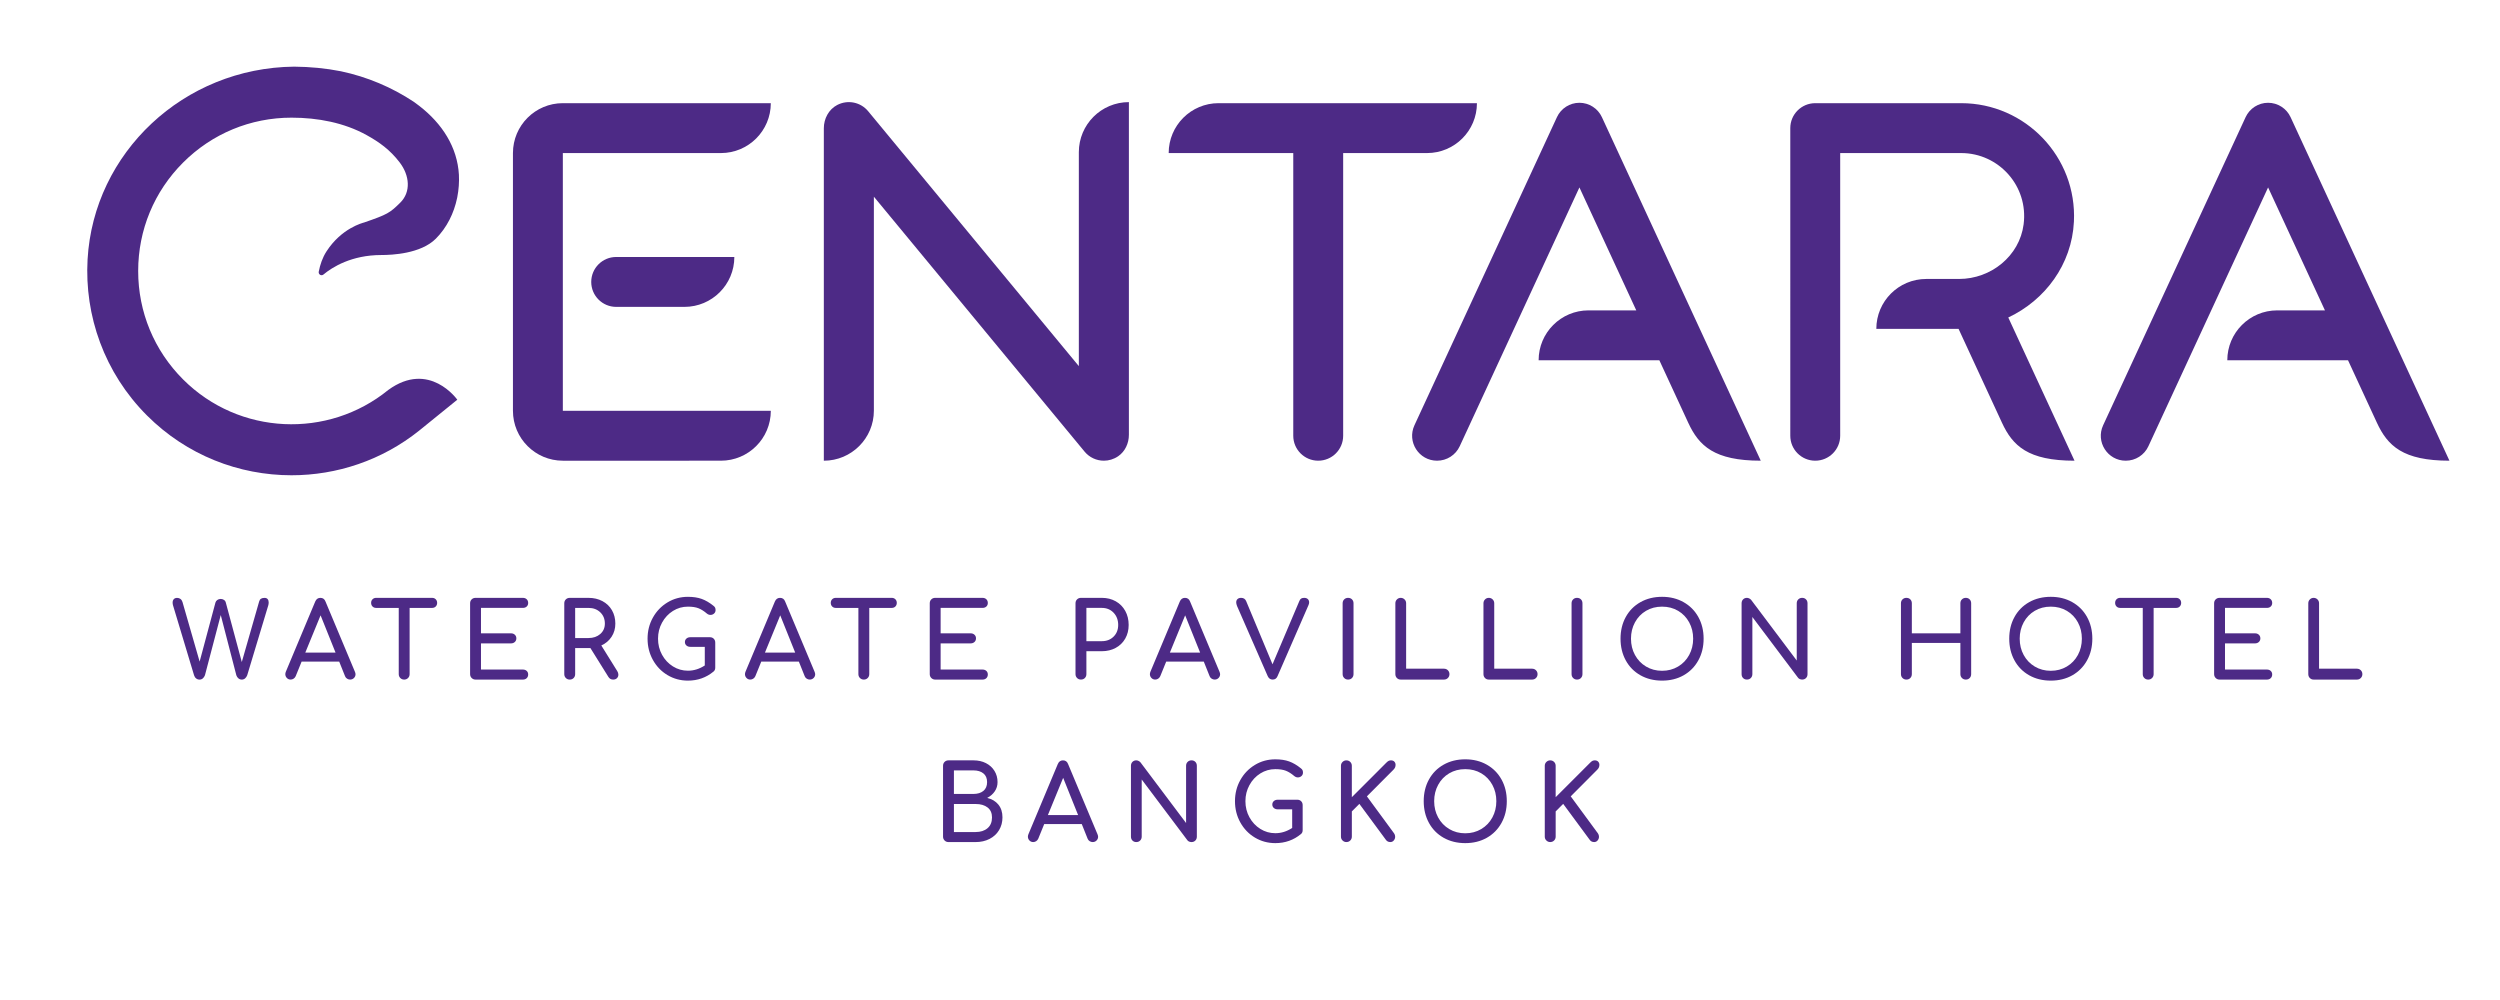 <?xml version="1.0" encoding="utf-8"?>
<!-- Generator: Adobe Illustrator 17.0.0, SVG Export Plug-In . SVG Version: 6.00 Build 0)  -->
<!DOCTYPE svg PUBLIC "-//W3C//DTD SVG 1.1//EN" "http://www.w3.org/Graphics/SVG/1.1/DTD/svg11.dtd">
<svg version="1.1" id="Layer_1" xmlns="http://www.w3.org/2000/svg" xmlns:xlink="http://www.w3.org/1999/xlink" x="0px" y="0px"
	 width="300px" height="120px" viewBox="0 0 300 120" enable-background="new 0 0 300 120" xml:space="preserve">
<g>
	<g>
		<g>
			<path fill="#4D2A86" d="M146.23,12.38c-3.307,0-5.988,2.681-5.988,5.988h14.95V52.29c0,1.653,1.34,2.994,2.994,2.994
				c1.654,0,2.994-1.34,2.994-2.994V18.368h10.064c3.307,0,5.988-2.681,5.988-5.988H146.23z"/>
			<path fill="#4D2A86" d="M192.228,14.058c-0.486-1.051-1.539-1.724-2.697-1.724c-1.158,0-2.211,0.673-2.697,1.724l-17.1,36.975
				c-0.918,1.984,0.531,4.251,2.717,4.251c1.167,0,2.228-0.678,2.717-1.737l14.362-31.055l6.823,14.753h-5.73
				c-3.307,0-5.988,2.681-5.988,5.988h14.487l3.465,7.494c1.285,2.778,3.127,4.557,8.705,4.557L192.228,14.058z"/>
			<path fill="#4D2A86" d="M264.6,24.598l-12.225,26.435c-0.918,1.984,0.532,4.251,2.717,4.251c1.167,0,2.228-0.678,2.717-1.737
				l14.362-31.055l6.823,14.753h-5.73c-3.307,0-5.988,2.681-5.988,5.988v0h14.487l3.465,7.494c1.285,2.778,3.127,4.557,8.705,4.557
				l-19.065-41.226c-0.486-1.051-1.539-1.724-2.697-1.724c-1.158,0-2.211,0.673-2.697,1.724L264.6,24.598"/>
			<path fill="#4D2A86" d="M240.993,38.099c4.42-2.082,7.624-6.363,7.877-11.495c0.383-7.775-5.832-14.223-13.524-14.223h-17.517
				c-1.654,0-2.994,1.34-2.994,2.994V52.29c0,1.653,1.34,2.994,2.994,2.994c1.653,0,2.994-1.34,2.994-2.994V18.368h14.523
				c4.492,0,8.081,3.942,7.489,8.548c-0.489,3.807-3.914,6.559-7.752,6.559h-3.936c-3.307,0-5.988,2.681-5.988,5.988h9.794
				c0.024,0,0.048-0.003,0.072-0.003l5.211,11.267c1.285,2.778,3.127,4.557,8.705,4.557L240.993,38.099z"/>
			<path fill="#4D2A86" d="M129.461,18.26v25.675l-25.284-30.591c-0.895-1.082-2.433-1.413-3.717-0.743
				c-1.019,0.531-1.6,1.646-1.6,2.795v39.889c3.317,0,6.005-2.689,6.005-6.005V23.603l25.284,30.591
				c0.582,0.704,1.437,1.09,2.316,1.09c0.587,0,1.187-0.173,1.721-0.539c0.833-0.571,1.281-1.562,1.281-2.572V12.254h0
				C132.149,12.254,129.461,14.943,129.461,18.26z"/>
			<g>
				<path fill="#4D2A86" d="M92.497,12.38L92.497,12.38l-24.956,0c-3.307,0-5.988,2.681-5.988,5.988v30.928v0
					c0,0.827,0.168,1.614,0.471,2.331c0.152,0.358,0.337,0.699,0.552,1.017c0.108,0.159,0.223,0.313,0.345,0.461
					c0.122,0.148,0.251,0.29,0.387,0.425c1.084,1.084,2.58,1.754,4.234,1.754H86.51c3.307,0,5.988-2.681,5.988-5.988v0H67.541
					V18.368H86.51C89.817,18.368,92.497,15.687,92.497,12.38z"/>
				<path fill="#4D2A86" d="M70.948,33.832c0,1.654,1.34,2.994,2.994,2.994h8.191c3.307,0,5.988-2.681,5.988-5.988H73.942
					C72.288,30.838,70.948,32.179,70.948,33.832z"/>
			</g>
		</g>
		<g>
			<path fill="#4D2A86" d="M54.877,23.642c0-0.002,0.001-0.003,0.001-0.005c0.171-0.874,0.236-1.772,0.192-2.664
				c-0.188-3.306-1.998-6.136-4.768-8.275c-0.221-0.17-0.444-0.334-0.669-0.494c-2.602-1.722-5.552-2.98-8.725-3.652
				c-1.815-0.36-3.693-0.537-5.607-0.554c-13.263,0.136-24.06,10.32-24.792,23.129l0,0c-0.38,6.736,1.997,13.6,7.132,18.734
				c4.781,4.781,11.061,7.171,17.341,7.171c5.428,0,10.86-1.788,15.32-5.36l4.574-3.706c0,0-3.352-4.76-8.283-1.171l0,0
				c-7.22,5.883-17.898,5.461-24.623-1.264c-3.476-3.475-5.389-8.096-5.389-13.011c0-4.915,1.914-9.536,5.389-13.011l0,0
				c3.475-3.475,8.096-5.389,13.011-5.389c3.156,0,6.323,0.604,9.006,2.089c1.493,0.827,2.807,1.747,3.985,3.297
				c1.176,1.548,1.373,3.517,0.05,4.822c-1.246,1.229-1.526,1.403-4.323,2.369c-0.168,0.048-2.728,0.683-4.529,3.485
				c-0.473,0.736-0.755,1.568-0.922,2.419c-0.03,0.151,0.036,0.299,0.168,0.377c0.055,0.032,0.114,0.048,0.173,0.049
				c0.078,0,0.156-0.027,0.22-0.08c1.059-0.883,3.368-2.344,6.957-2.344c1.251,0,4.732-0.145,6.544-1.971
				c1.309-1.319,2.161-3.034,2.542-4.865c0.002-0.009,0.004-0.018,0.006-0.028C54.864,23.706,54.87,23.674,54.877,23.642z"/>
		</g>
	</g>
	<g>
		<path fill="#4D2A86" d="M32.116,71.894c0.084,0.101,0.126,0.235,0.126,0.402c0,0.125-0.017,0.243-0.05,0.352l-2.524,8.375
			c-0.059,0.159-0.145,0.286-0.257,0.383c-0.113,0.097-0.245,0.145-0.396,0.145c-0.151,0-0.285-0.048-0.402-0.145
			s-0.201-0.22-0.251-0.37l-1.871-7.232l-1.896,7.22c-0.059,0.159-0.144,0.286-0.257,0.383c-0.113,0.097-0.245,0.145-0.396,0.145
			c-0.15,0-0.285-0.046-0.402-0.139c-0.117-0.092-0.201-0.217-0.251-0.376l-2.524-8.388c-0.033-0.108-0.05-0.222-0.05-0.339
			c0-0.176,0.048-0.314,0.145-0.415c0.096-0.1,0.228-0.15,0.396-0.15c0.151,0,0.283,0.042,0.396,0.126
			c0.113,0.084,0.195,0.205,0.245,0.364l2.059,7.156l1.896-7.081c0.033-0.126,0.108-0.23,0.226-0.314
			c0.117-0.083,0.251-0.125,0.401-0.125c0.143,0,0.272,0.037,0.39,0.112c0.117,0.076,0.192,0.181,0.226,0.314l1.921,7.145
			l2.084-7.271c0.042-0.15,0.115-0.259,0.22-0.326c0.105-0.066,0.245-0.101,0.421-0.101C31.907,71.743,32.032,71.794,32.116,71.894z
			"/>
		<path fill="#4D2A86" d="M42.663,80.909c0,0.176-0.063,0.326-0.188,0.452c-0.125,0.125-0.281,0.188-0.465,0.188
			c-0.125,0-0.245-0.036-0.358-0.107c-0.113-0.07-0.194-0.169-0.245-0.295l-0.703-1.758h-4.508l-0.715,1.758
			c-0.059,0.126-0.143,0.225-0.251,0.295c-0.109,0.071-0.226,0.107-0.352,0.107c-0.184,0-0.337-0.065-0.458-0.195
			c-0.122-0.129-0.182-0.282-0.182-0.458c0-0.083,0.021-0.18,0.063-0.289l3.528-8.425c0.125-0.293,0.331-0.439,0.615-0.439
			c0.301,0,0.506,0.146,0.615,0.439l3.541,8.45C42.642,80.742,42.663,80.834,42.663,80.909z M36.636,78.311h3.629l-1.795-4.471
			L36.636,78.311z"/>
		<path fill="#4D2A86" d="M52.287,71.913c0.113,0.112,0.169,0.257,0.169,0.433s-0.057,0.32-0.169,0.434
			c-0.113,0.113-0.258,0.169-0.434,0.169h-2.699v7.948c0,0.185-0.063,0.339-0.188,0.465c-0.125,0.125-0.281,0.188-0.464,0.188
			c-0.185,0-0.339-0.063-0.465-0.188c-0.125-0.126-0.188-0.28-0.188-0.465v-7.948h-2.712c-0.176,0-0.32-0.056-0.433-0.169
			c-0.113-0.113-0.169-0.258-0.169-0.434s0.056-0.32,0.169-0.433c0.113-0.113,0.257-0.17,0.433-0.17h6.717
			C52.029,71.743,52.174,71.8,52.287,71.913z"/>
		<path fill="#4D2A86" d="M56.6,81.361c-0.125-0.126-0.188-0.28-0.188-0.465v-8.5c0-0.192,0.063-0.35,0.188-0.471
			c0.125-0.122,0.28-0.183,0.465-0.183h5.675c0.192,0,0.347,0.057,0.464,0.17c0.117,0.112,0.176,0.262,0.176,0.445
			c0,0.176-0.059,0.318-0.176,0.427c-0.117,0.109-0.272,0.163-0.464,0.163h-5.022V76h3.604c0.184,0,0.337,0.057,0.458,0.169
			c0.122,0.113,0.182,0.258,0.182,0.434s-0.061,0.32-0.182,0.434c-0.121,0.112-0.274,0.169-0.458,0.169h-3.604v3.139h5.022
			c0.192,0,0.347,0.055,0.464,0.164c0.117,0.108,0.176,0.251,0.176,0.427c0,0.184-0.059,0.332-0.176,0.445s-0.272,0.17-0.464,0.17
			h-5.675C56.88,81.55,56.726,81.486,56.6,81.361z"/>
		<path fill="#4D2A86" d="M74.204,80.959c0,0.168-0.057,0.308-0.169,0.421c-0.113,0.113-0.266,0.17-0.458,0.17
			c-0.243,0-0.431-0.104-0.565-0.314l-2.16-3.465h-0.226h-1.607v3.126c0,0.185-0.061,0.339-0.182,0.465
			c-0.122,0.125-0.278,0.188-0.471,0.188c-0.185,0-0.339-0.063-0.465-0.188c-0.125-0.126-0.188-0.28-0.188-0.465v-8.5
			c0-0.192,0.063-0.35,0.188-0.471c0.125-0.122,0.28-0.183,0.465-0.183h2.26c0.62,0,1.174,0.13,1.664,0.39
			c0.49,0.26,0.871,0.623,1.143,1.092c0.271,0.469,0.408,1.005,0.408,1.607c0,0.595-0.15,1.122-0.452,1.582
			c-0.302,0.461-0.712,0.808-1.231,1.042l1.921,3.089C74.162,80.679,74.204,80.817,74.204,80.959z M70.625,76.564
			c0.569,0,1.038-0.161,1.406-0.483c0.368-0.321,0.553-0.738,0.553-1.249c0-0.553-0.185-1.005-0.553-1.356s-0.837-0.527-1.406-0.527
			h-1.607v3.616H70.625z"/>
		<path fill="#4D2A86" d="M85.648,76.646c0.122,0.121,0.182,0.278,0.182,0.471v3.001c0,0.201-0.067,0.355-0.201,0.465
			c-0.879,0.728-1.904,1.092-3.076,1.092c-0.896,0-1.714-0.222-2.455-0.665c-0.741-0.443-1.325-1.051-1.751-1.82
			c-0.427-0.771-0.64-1.62-0.64-2.549c0-0.921,0.213-1.765,0.64-2.53c0.427-0.767,1.011-1.373,1.751-1.821
			c0.741-0.447,1.559-0.671,2.455-0.671c0.636,0,1.187,0.083,1.651,0.251c0.465,0.167,0.936,0.443,1.413,0.828
			c0.101,0.075,0.167,0.153,0.201,0.232c0.034,0.08,0.05,0.174,0.05,0.282c0,0.168-0.061,0.306-0.182,0.415
			c-0.121,0.108-0.266,0.163-0.433,0.163c-0.15,0-0.293-0.055-0.427-0.163c-0.343-0.293-0.678-0.505-1.004-0.635
			c-0.327-0.129-0.75-0.194-1.268-0.194c-0.653,0-1.254,0.172-1.802,0.515c-0.548,0.344-0.984,0.811-1.306,1.4
			s-0.483,1.232-0.483,1.928c0,0.703,0.161,1.348,0.483,1.934s0.758,1.05,1.306,1.394c0.548,0.343,1.148,0.515,1.802,0.515
			c0.703,0,1.376-0.209,2.021-0.628v-2.235h-1.733c-0.193,0-0.35-0.054-0.471-0.163c-0.122-0.108-0.182-0.246-0.182-0.414
			c0-0.167,0.061-0.306,0.182-0.414c0.121-0.109,0.278-0.163,0.471-0.163h2.348C85.374,76.465,85.527,76.525,85.648,76.646z"/>
		<path fill="#4D2A86" d="M97.821,80.909c0,0.176-0.063,0.326-0.188,0.452c-0.125,0.125-0.281,0.188-0.465,0.188
			c-0.125,0-0.245-0.036-0.358-0.107c-0.113-0.07-0.194-0.169-0.245-0.295l-0.703-1.758h-4.508l-0.715,1.758
			c-0.059,0.126-0.143,0.225-0.251,0.295c-0.109,0.071-0.226,0.107-0.352,0.107c-0.184,0-0.337-0.065-0.458-0.195
			c-0.122-0.129-0.182-0.282-0.182-0.458c0-0.083,0.021-0.18,0.063-0.289l3.528-8.425c0.125-0.293,0.331-0.439,0.615-0.439
			c0.301,0,0.506,0.146,0.615,0.439l3.541,8.45C97.8,80.742,97.821,80.834,97.821,80.909z M91.794,78.311h3.629l-1.795-4.471
			L91.794,78.311z"/>
		<path fill="#4D2A86" d="M107.445,71.913c0.113,0.112,0.169,0.257,0.169,0.433s-0.057,0.32-0.169,0.434
			c-0.113,0.113-0.258,0.169-0.434,0.169h-2.699v7.948c0,0.185-0.063,0.339-0.188,0.465c-0.125,0.125-0.281,0.188-0.464,0.188
			c-0.185,0-0.339-0.063-0.465-0.188c-0.125-0.126-0.188-0.28-0.188-0.465v-7.948h-2.712c-0.176,0-0.32-0.056-0.433-0.169
			c-0.113-0.113-0.169-0.258-0.169-0.434s0.056-0.32,0.169-0.433c0.113-0.113,0.257-0.17,0.433-0.17h6.717
			C107.188,71.743,107.332,71.8,107.445,71.913z"/>
		<path fill="#4D2A86" d="M111.758,81.361c-0.125-0.126-0.188-0.28-0.188-0.465v-8.5c0-0.192,0.063-0.35,0.188-0.471
			c0.125-0.122,0.28-0.183,0.465-0.183h5.675c0.192,0,0.347,0.057,0.464,0.17c0.117,0.112,0.176,0.262,0.176,0.445
			c0,0.176-0.059,0.318-0.176,0.427c-0.117,0.109-0.272,0.163-0.464,0.163h-5.022V76h3.604c0.184,0,0.337,0.057,0.458,0.169
			c0.122,0.113,0.182,0.258,0.182,0.434s-0.061,0.32-0.182,0.434c-0.121,0.112-0.274,0.169-0.458,0.169h-3.604v3.139h5.022
			c0.192,0,0.347,0.055,0.464,0.164c0.117,0.108,0.176,0.251,0.176,0.427c0,0.184-0.059,0.332-0.176,0.445s-0.272,0.17-0.464,0.17
			h-5.675C112.039,81.55,111.884,81.486,111.758,81.361z"/>
		<path fill="#4D2A86" d="M129.249,81.361c-0.125-0.126-0.188-0.28-0.188-0.465v-8.5c0-0.192,0.063-0.35,0.188-0.471
			c0.125-0.122,0.28-0.183,0.465-0.183h2.511c0.619,0,1.174,0.139,1.664,0.414c0.49,0.276,0.871,0.662,1.143,1.155
			c0.272,0.494,0.408,1.055,0.408,1.683c0,0.611-0.136,1.155-0.408,1.633c-0.272,0.477-0.653,0.85-1.143,1.117
			s-1.044,0.401-1.664,0.401h-1.858v2.75c0,0.185-0.061,0.339-0.182,0.465c-0.122,0.125-0.278,0.188-0.471,0.188
			C129.529,81.55,129.374,81.486,129.249,81.361z M132.225,76.941c0.569,0,1.038-0.182,1.406-0.546
			c0.368-0.364,0.552-0.831,0.552-1.4c0-0.594-0.184-1.084-0.552-1.469c-0.369-0.385-0.837-0.578-1.406-0.578h-1.858v3.993H132.225z
			"/>
		<path fill="#4D2A86" d="M146.412,80.909c0,0.176-0.063,0.326-0.188,0.452c-0.125,0.125-0.281,0.188-0.465,0.188
			c-0.125,0-0.245-0.036-0.358-0.107c-0.113-0.07-0.194-0.169-0.245-0.295l-0.703-1.758h-4.508l-0.715,1.758
			c-0.059,0.126-0.143,0.225-0.251,0.295c-0.109,0.071-0.226,0.107-0.352,0.107c-0.184,0-0.337-0.065-0.458-0.195
			c-0.122-0.129-0.182-0.282-0.182-0.458c0-0.083,0.021-0.18,0.063-0.289l3.528-8.425c0.125-0.293,0.331-0.439,0.615-0.439
			c0.301,0,0.506,0.146,0.615,0.439l3.541,8.45C146.391,80.742,146.412,80.834,146.412,80.909z M140.385,78.311h3.629l-1.795-4.471
			L140.385,78.311z"/>
		<path fill="#4D2A86" d="M156.941,71.894c0.104,0.101,0.156,0.23,0.156,0.39c0,0.101-0.024,0.209-0.075,0.326l-3.716,8.525
			c-0.109,0.276-0.306,0.415-0.591,0.415c-0.268,0-0.464-0.139-0.59-0.415l-3.679-8.412c-0.067-0.176-0.101-0.322-0.101-0.439
			c0-0.167,0.052-0.299,0.157-0.396c0.104-0.096,0.249-0.145,0.433-0.145c0.293,0,0.494,0.13,0.603,0.39l3.164,7.584l3.215-7.584
			c0.059-0.151,0.134-0.253,0.226-0.308c0.093-0.055,0.214-0.082,0.364-0.082C156.692,71.743,156.836,71.794,156.941,71.894z"/>
		<path fill="#4D2A86" d="M161.304,81.361c-0.125-0.126-0.188-0.28-0.188-0.465v-8.5c0-0.192,0.063-0.35,0.188-0.471
			c0.126-0.122,0.28-0.183,0.465-0.183c0.192,0,0.35,0.061,0.471,0.183c0.121,0.121,0.183,0.278,0.183,0.471v8.5
			c0,0.185-0.062,0.339-0.183,0.465c-0.121,0.125-0.278,0.188-0.471,0.188C161.584,81.55,161.43,81.486,161.304,81.361z"/>
		<path fill="#4D2A86" d="M167.626,81.361c-0.121-0.126-0.183-0.28-0.183-0.465v-8.5c0-0.185,0.063-0.339,0.188-0.465
			c0.126-0.126,0.276-0.188,0.452-0.188c0.185,0,0.339,0.063,0.465,0.188s0.188,0.28,0.188,0.465v7.848h4.545
			c0.185,0,0.339,0.063,0.465,0.188c0.125,0.126,0.188,0.281,0.188,0.465c0,0.185-0.063,0.339-0.188,0.465
			c-0.126,0.125-0.28,0.188-0.465,0.188h-5.198C167.9,81.55,167.747,81.486,167.626,81.361z"/>
		<path fill="#4D2A86" d="M178.198,81.361c-0.121-0.126-0.183-0.28-0.183-0.465v-8.5c0-0.185,0.063-0.339,0.188-0.465
			c0.126-0.126,0.276-0.188,0.452-0.188c0.185,0,0.339,0.063,0.465,0.188s0.188,0.28,0.188,0.465v7.848h4.545
			c0.185,0,0.339,0.063,0.465,0.188c0.125,0.126,0.188,0.281,0.188,0.465c0,0.185-0.063,0.339-0.188,0.465
			c-0.126,0.125-0.28,0.188-0.465,0.188h-5.198C178.473,81.55,178.319,81.486,178.198,81.361z"/>
		<path fill="#4D2A86" d="M188.776,81.361c-0.125-0.126-0.188-0.28-0.188-0.465v-8.5c0-0.192,0.063-0.35,0.188-0.471
			c0.126-0.122,0.28-0.183,0.465-0.183c0.192,0,0.35,0.061,0.471,0.183c0.121,0.121,0.183,0.278,0.183,0.471v8.5
			c0,0.185-0.062,0.339-0.183,0.465c-0.121,0.125-0.278,0.188-0.471,0.188C189.057,81.55,188.902,81.486,188.776,81.361z"/>
		<path fill="#4D2A86" d="M196.856,81.035c-0.758-0.428-1.346-1.023-1.765-1.79c-0.418-0.766-0.627-1.634-0.627-2.604
			c0-0.972,0.209-1.838,0.627-2.6c0.419-0.762,1.007-1.356,1.765-1.783s1.622-0.64,2.593-0.64c0.963,0,1.822,0.213,2.58,0.64
			s1.348,1.021,1.771,1.783s0.634,1.628,0.634,2.6c0,0.971-0.211,1.839-0.634,2.604c-0.423,0.767-1.011,1.362-1.764,1.79
			c-0.754,0.427-1.616,0.64-2.587,0.64S197.614,81.462,196.856,81.035z M201.37,79.986c0.569-0.339,1.013-0.802,1.331-1.388
			s0.478-1.238,0.478-1.958c0-0.721-0.159-1.373-0.478-1.959s-0.76-1.047-1.324-1.382c-0.565-0.334-1.208-0.502-1.928-0.502
			s-1.362,0.168-1.928,0.502c-0.564,0.335-1.006,0.796-1.324,1.382s-0.478,1.238-0.478,1.959c0,0.72,0.159,1.372,0.478,1.958
			s0.762,1.049,1.331,1.388s1.209,0.509,1.921,0.509C200.16,80.495,200.801,80.325,201.37,79.986z"/>
		<path fill="#4D2A86" d="M209.173,81.367c-0.121-0.121-0.182-0.278-0.182-0.471v-8.5c0-0.192,0.061-0.35,0.182-0.471
			c0.122-0.122,0.274-0.183,0.459-0.183c0.092,0,0.184,0.023,0.276,0.069c0.092,0.046,0.167,0.103,0.226,0.169l5.475,7.283v-6.868
			c0-0.192,0.063-0.35,0.188-0.471c0.125-0.122,0.28-0.183,0.464-0.183c0.185,0,0.337,0.061,0.459,0.183
			c0.121,0.121,0.182,0.278,0.182,0.471v8.5c0,0.192-0.061,0.35-0.182,0.471c-0.122,0.122-0.274,0.183-0.459,0.183
			c-0.092,0-0.186-0.02-0.282-0.057c-0.097-0.038-0.169-0.095-0.22-0.17l-5.475-7.282v6.855c0,0.185-0.061,0.339-0.182,0.465
			c-0.121,0.125-0.278,0.188-0.471,0.188C209.447,81.55,209.295,81.489,209.173,81.367z"/>
		<path fill="#4D2A86" d="M228.302,81.361c-0.125-0.126-0.188-0.28-0.188-0.465v-8.5c0-0.192,0.063-0.35,0.188-0.471
			c0.126-0.122,0.28-0.183,0.465-0.183c0.192,0,0.35,0.061,0.471,0.183c0.121,0.121,0.183,0.278,0.183,0.471V76h5.825v-3.604
			c0-0.192,0.063-0.35,0.188-0.471c0.126-0.122,0.28-0.183,0.465-0.183c0.184,0,0.337,0.061,0.458,0.183
			c0.121,0.121,0.183,0.278,0.183,0.471v8.5c0,0.192-0.062,0.35-0.183,0.471c-0.121,0.122-0.274,0.183-0.458,0.183
			c-0.185,0-0.339-0.063-0.465-0.188c-0.125-0.126-0.188-0.28-0.188-0.465v-3.741h-5.825v3.741c0,0.185-0.062,0.339-0.183,0.465
			c-0.121,0.125-0.278,0.188-0.471,0.188C228.582,81.55,228.428,81.486,228.302,81.361z"/>
		<path fill="#4D2A86" d="M243.501,81.035c-0.757-0.428-1.346-1.023-1.764-1.79c-0.419-0.766-0.628-1.634-0.628-2.604
			c0-0.972,0.209-1.838,0.628-2.6c0.418-0.762,1.007-1.356,1.764-1.783c0.758-0.427,1.622-0.64,2.593-0.64
			c0.963,0,1.823,0.213,2.581,0.64c0.757,0.427,1.348,1.021,1.771,1.783c0.422,0.762,0.634,1.628,0.634,2.6
			c0,0.971-0.212,1.839-0.634,2.604c-0.423,0.767-1.011,1.362-1.765,1.79c-0.753,0.427-1.615,0.64-2.587,0.64
			C245.123,81.675,244.259,81.462,243.501,81.035z M248.016,79.986c0.568-0.339,1.013-0.802,1.331-1.388
			c0.317-0.586,0.477-1.238,0.477-1.958c0-0.721-0.159-1.373-0.477-1.959c-0.318-0.586-0.76-1.047-1.325-1.382
			c-0.564-0.334-1.207-0.502-1.928-0.502c-0.72,0-1.362,0.168-1.927,0.502c-0.565,0.335-1.007,0.796-1.325,1.382
			c-0.317,0.586-0.477,1.238-0.477,1.959c0,0.72,0.159,1.372,0.477,1.958c0.318,0.586,0.762,1.049,1.331,1.388
			s1.21,0.509,1.921,0.509C246.806,80.495,247.446,80.325,248.016,79.986z"/>
		<path fill="#4D2A86" d="M261.569,71.913c0.113,0.112,0.17,0.257,0.17,0.433s-0.057,0.32-0.17,0.434s-0.258,0.169-0.434,0.169
			h-2.699v7.948c0,0.185-0.063,0.339-0.188,0.465c-0.125,0.125-0.28,0.188-0.464,0.188c-0.185,0-0.34-0.063-0.465-0.188
			c-0.126-0.126-0.188-0.28-0.188-0.465v-7.948h-2.712c-0.176,0-0.32-0.056-0.434-0.169s-0.169-0.258-0.169-0.434
			s0.056-0.32,0.169-0.433c0.113-0.113,0.258-0.17,0.434-0.17h6.717C261.312,71.743,261.456,71.8,261.569,71.913z"/>
		<path fill="#4D2A86" d="M265.882,81.361c-0.125-0.126-0.188-0.28-0.188-0.465v-8.5c0-0.192,0.063-0.35,0.188-0.471
			c0.126-0.122,0.28-0.183,0.465-0.183h5.676c0.192,0,0.347,0.057,0.464,0.17c0.117,0.112,0.176,0.262,0.176,0.445
			c0,0.176-0.059,0.318-0.176,0.427c-0.117,0.109-0.271,0.163-0.464,0.163H267V76h3.604c0.184,0,0.337,0.057,0.458,0.169
			c0.121,0.113,0.182,0.258,0.182,0.434s-0.061,0.32-0.182,0.434c-0.121,0.112-0.274,0.169-0.458,0.169H267v3.139h5.022
			c0.192,0,0.347,0.055,0.464,0.164c0.117,0.108,0.176,0.251,0.176,0.427c0,0.184-0.059,0.332-0.176,0.445s-0.271,0.17-0.464,0.17
			h-5.676C266.162,81.55,266.008,81.486,265.882,81.361z"/>
		<path fill="#4D2A86" d="M277.176,81.361c-0.121-0.126-0.182-0.28-0.182-0.465v-8.5c0-0.185,0.063-0.339,0.188-0.465
			c0.125-0.126,0.276-0.188,0.452-0.188c0.184,0,0.339,0.063,0.464,0.188c0.126,0.126,0.188,0.28,0.188,0.465v7.848h4.546
			c0.184,0,0.339,0.063,0.464,0.188c0.126,0.126,0.188,0.281,0.188,0.465c0,0.185-0.063,0.339-0.188,0.465
			c-0.125,0.125-0.28,0.188-0.464,0.188h-5.198C277.45,81.55,277.298,81.486,277.176,81.361z"/>
		<path fill="#4D2A86" d="M113.353,100.861c-0.125-0.126-0.188-0.28-0.188-0.465v-8.5c0-0.192,0.063-0.35,0.188-0.471
			c0.125-0.122,0.28-0.183,0.465-0.183h3c0.561,0,1.059,0.111,1.494,0.333c0.436,0.222,0.776,0.531,1.023,0.929
			c0.247,0.398,0.371,0.848,0.371,1.35c0,0.411-0.111,0.779-0.333,1.105s-0.525,0.59-0.91,0.791
			c0.569,0.134,1.017,0.401,1.344,0.804c0.326,0.401,0.489,0.912,0.489,1.531c0,0.569-0.136,1.08-0.408,1.532
			c-0.272,0.452-0.653,0.804-1.143,1.055s-1.044,0.377-1.664,0.377h-3.264C113.633,101.05,113.478,100.986,113.353,100.861z
			 M116.818,95.273c0.494,0,0.89-0.121,1.187-0.363c0.297-0.243,0.446-0.595,0.446-1.056c0-0.46-0.148-0.81-0.446-1.048
			c-0.297-0.238-0.692-0.358-1.187-0.358h-2.348v2.825H116.818z M117.082,99.844c0.586,0,1.059-0.152,1.419-0.458
			s0.54-0.738,0.54-1.3c0-0.519-0.178-0.916-0.534-1.192s-0.831-0.414-1.425-0.414h-2.611v3.364H117.082z"/>
		<path fill="#4D2A86" d="M131.772,100.409c0,0.176-0.063,0.326-0.188,0.452c-0.125,0.125-0.281,0.188-0.465,0.188
			c-0.125,0-0.245-0.036-0.358-0.107c-0.113-0.07-0.194-0.169-0.245-0.295l-0.703-1.758h-4.508l-0.715,1.758
			c-0.059,0.126-0.143,0.225-0.251,0.295c-0.109,0.071-0.226,0.107-0.352,0.107c-0.184,0-0.337-0.065-0.458-0.195
			c-0.122-0.129-0.182-0.282-0.182-0.458c0-0.083,0.021-0.18,0.063-0.289l3.528-8.425c0.125-0.293,0.331-0.439,0.615-0.439
			c0.301,0,0.506,0.146,0.615,0.439l3.541,8.45C131.751,100.242,131.772,100.334,131.772,100.409z M125.745,97.811h3.629
			l-1.795-4.471L125.745,97.811z"/>
		<path fill="#4D2A86" d="M135.896,100.867c-0.121-0.121-0.182-0.278-0.182-0.471v-8.5c0-0.192,0.061-0.35,0.182-0.471
			c0.122-0.122,0.274-0.183,0.458-0.183c0.092,0,0.184,0.023,0.276,0.069c0.092,0.046,0.167,0.103,0.226,0.169l5.474,7.283v-6.868
			c0-0.192,0.063-0.35,0.188-0.471c0.125-0.122,0.28-0.183,0.464-0.183s0.337,0.061,0.458,0.183
			c0.121,0.121,0.182,0.278,0.182,0.471v8.5c0,0.192-0.061,0.35-0.182,0.471c-0.122,0.122-0.274,0.183-0.458,0.183
			c-0.092,0-0.186-0.02-0.282-0.057c-0.097-0.038-0.169-0.095-0.22-0.17l-5.475-7.282v6.855c0,0.185-0.061,0.339-0.182,0.465
			c-0.121,0.125-0.278,0.188-0.471,0.188C136.171,101.05,136.018,100.989,135.896,100.867z"/>
		<path fill="#4D2A86" d="M156.137,96.146c0.122,0.121,0.183,0.278,0.183,0.471v3.001c0,0.201-0.067,0.355-0.201,0.465
			c-0.879,0.728-1.904,1.092-3.076,1.092c-0.896,0-1.714-0.222-2.455-0.665c-0.741-0.443-1.325-1.051-1.751-1.82
			c-0.427-0.771-0.64-1.62-0.64-2.549c0-0.921,0.213-1.765,0.64-2.53c0.427-0.767,1.011-1.373,1.751-1.821
			c0.741-0.447,1.559-0.671,2.455-0.671c0.636,0,1.187,0.083,1.651,0.251c0.465,0.167,0.936,0.443,1.412,0.828
			c0.101,0.075,0.168,0.153,0.201,0.232c0.033,0.08,0.05,0.174,0.05,0.282c0,0.168-0.061,0.306-0.182,0.415
			c-0.121,0.108-0.266,0.163-0.434,0.163c-0.15,0-0.293-0.055-0.427-0.163c-0.343-0.293-0.678-0.505-1.004-0.635
			c-0.327-0.129-0.75-0.194-1.269-0.194c-0.653,0-1.254,0.172-1.802,0.515c-0.548,0.344-0.984,0.811-1.306,1.4
			s-0.483,1.232-0.483,1.928c0,0.703,0.161,1.348,0.483,1.934s0.758,1.05,1.306,1.394c0.548,0.343,1.148,0.515,1.802,0.515
			c0.703,0,1.377-0.209,2.021-0.628v-2.235h-1.732c-0.193,0-0.35-0.054-0.471-0.163c-0.122-0.108-0.182-0.246-0.182-0.414
			c0-0.167,0.061-0.306,0.182-0.414c0.122-0.109,0.278-0.163,0.471-0.163h2.348C155.863,95.965,156.016,96.025,156.137,96.146z"/>
		<path fill="#4D2A86" d="M161.109,100.861c-0.13-0.126-0.195-0.28-0.195-0.465v-8.5c0-0.185,0.065-0.339,0.195-0.465
			s0.282-0.188,0.458-0.188c0.185,0,0.339,0.063,0.465,0.188c0.125,0.126,0.188,0.28,0.188,0.465v3.767l4.155-4.156
			c0.101-0.101,0.19-0.169,0.271-0.207c0.079-0.038,0.169-0.057,0.27-0.057c0.176,0,0.313,0.053,0.408,0.157
			c0.097,0.104,0.145,0.232,0.145,0.383c0,0.218-0.08,0.406-0.238,0.565l-3.202,3.214l3.265,4.445
			c0.084,0.117,0.126,0.251,0.126,0.401c0,0.168-0.055,0.316-0.164,0.445c-0.108,0.13-0.246,0.195-0.414,0.195
			c-0.234,0-0.414-0.092-0.54-0.276l-3.177-4.307l-0.903,0.904v3.025c0,0.185-0.063,0.339-0.188,0.465
			c-0.126,0.125-0.28,0.188-0.465,0.188C161.392,101.05,161.239,100.986,161.109,100.861z"/>
		<path fill="#4D2A86" d="M173.238,100.535c-0.758-0.428-1.346-1.023-1.765-1.79c-0.418-0.766-0.627-1.634-0.627-2.604
			c0-0.972,0.209-1.838,0.627-2.6c0.419-0.762,1.007-1.356,1.765-1.783s1.622-0.64,2.593-0.64c0.963,0,1.822,0.213,2.58,0.64
			s1.348,1.021,1.771,1.783s0.634,1.628,0.634,2.6c0,0.971-0.211,1.839-0.634,2.604c-0.423,0.767-1.011,1.362-1.764,1.79
			c-0.754,0.427-1.616,0.64-2.587,0.64S173.996,100.962,173.238,100.535z M177.752,99.486c0.569-0.339,1.013-0.802,1.331-1.388
			s0.478-1.238,0.478-1.958c0-0.721-0.159-1.373-0.478-1.959s-0.76-1.047-1.324-1.382c-0.565-0.334-1.208-0.502-1.928-0.502
			s-1.362,0.168-1.928,0.502c-0.564,0.335-1.006,0.796-1.324,1.382s-0.478,1.238-0.478,1.959c0,0.72,0.159,1.372,0.478,1.958
			s0.762,1.049,1.331,1.388s1.209,0.509,1.921,0.509C176.542,99.995,177.183,99.825,177.752,99.486z"/>
		<path fill="#4D2A86" d="M185.568,100.861c-0.13-0.126-0.195-0.28-0.195-0.465v-8.5c0-0.185,0.065-0.339,0.195-0.465
			s0.282-0.188,0.458-0.188c0.185,0,0.339,0.063,0.465,0.188c0.125,0.126,0.188,0.28,0.188,0.465v3.767l4.155-4.156
			c0.101-0.101,0.19-0.169,0.271-0.207c0.079-0.038,0.169-0.057,0.27-0.057c0.176,0,0.313,0.053,0.408,0.157
			c0.097,0.104,0.145,0.232,0.145,0.383c0,0.218-0.08,0.406-0.238,0.565l-3.202,3.214l3.265,4.445
			c0.084,0.117,0.126,0.251,0.126,0.401c0,0.168-0.055,0.316-0.164,0.445c-0.108,0.13-0.246,0.195-0.414,0.195
			c-0.234,0-0.414-0.092-0.54-0.276l-3.177-4.307l-0.903,0.904v3.025c0,0.185-0.063,0.339-0.188,0.465
			c-0.126,0.125-0.28,0.188-0.465,0.188C185.851,101.05,185.698,100.986,185.568,100.861z"/>
	</g>
</g>
</svg>
